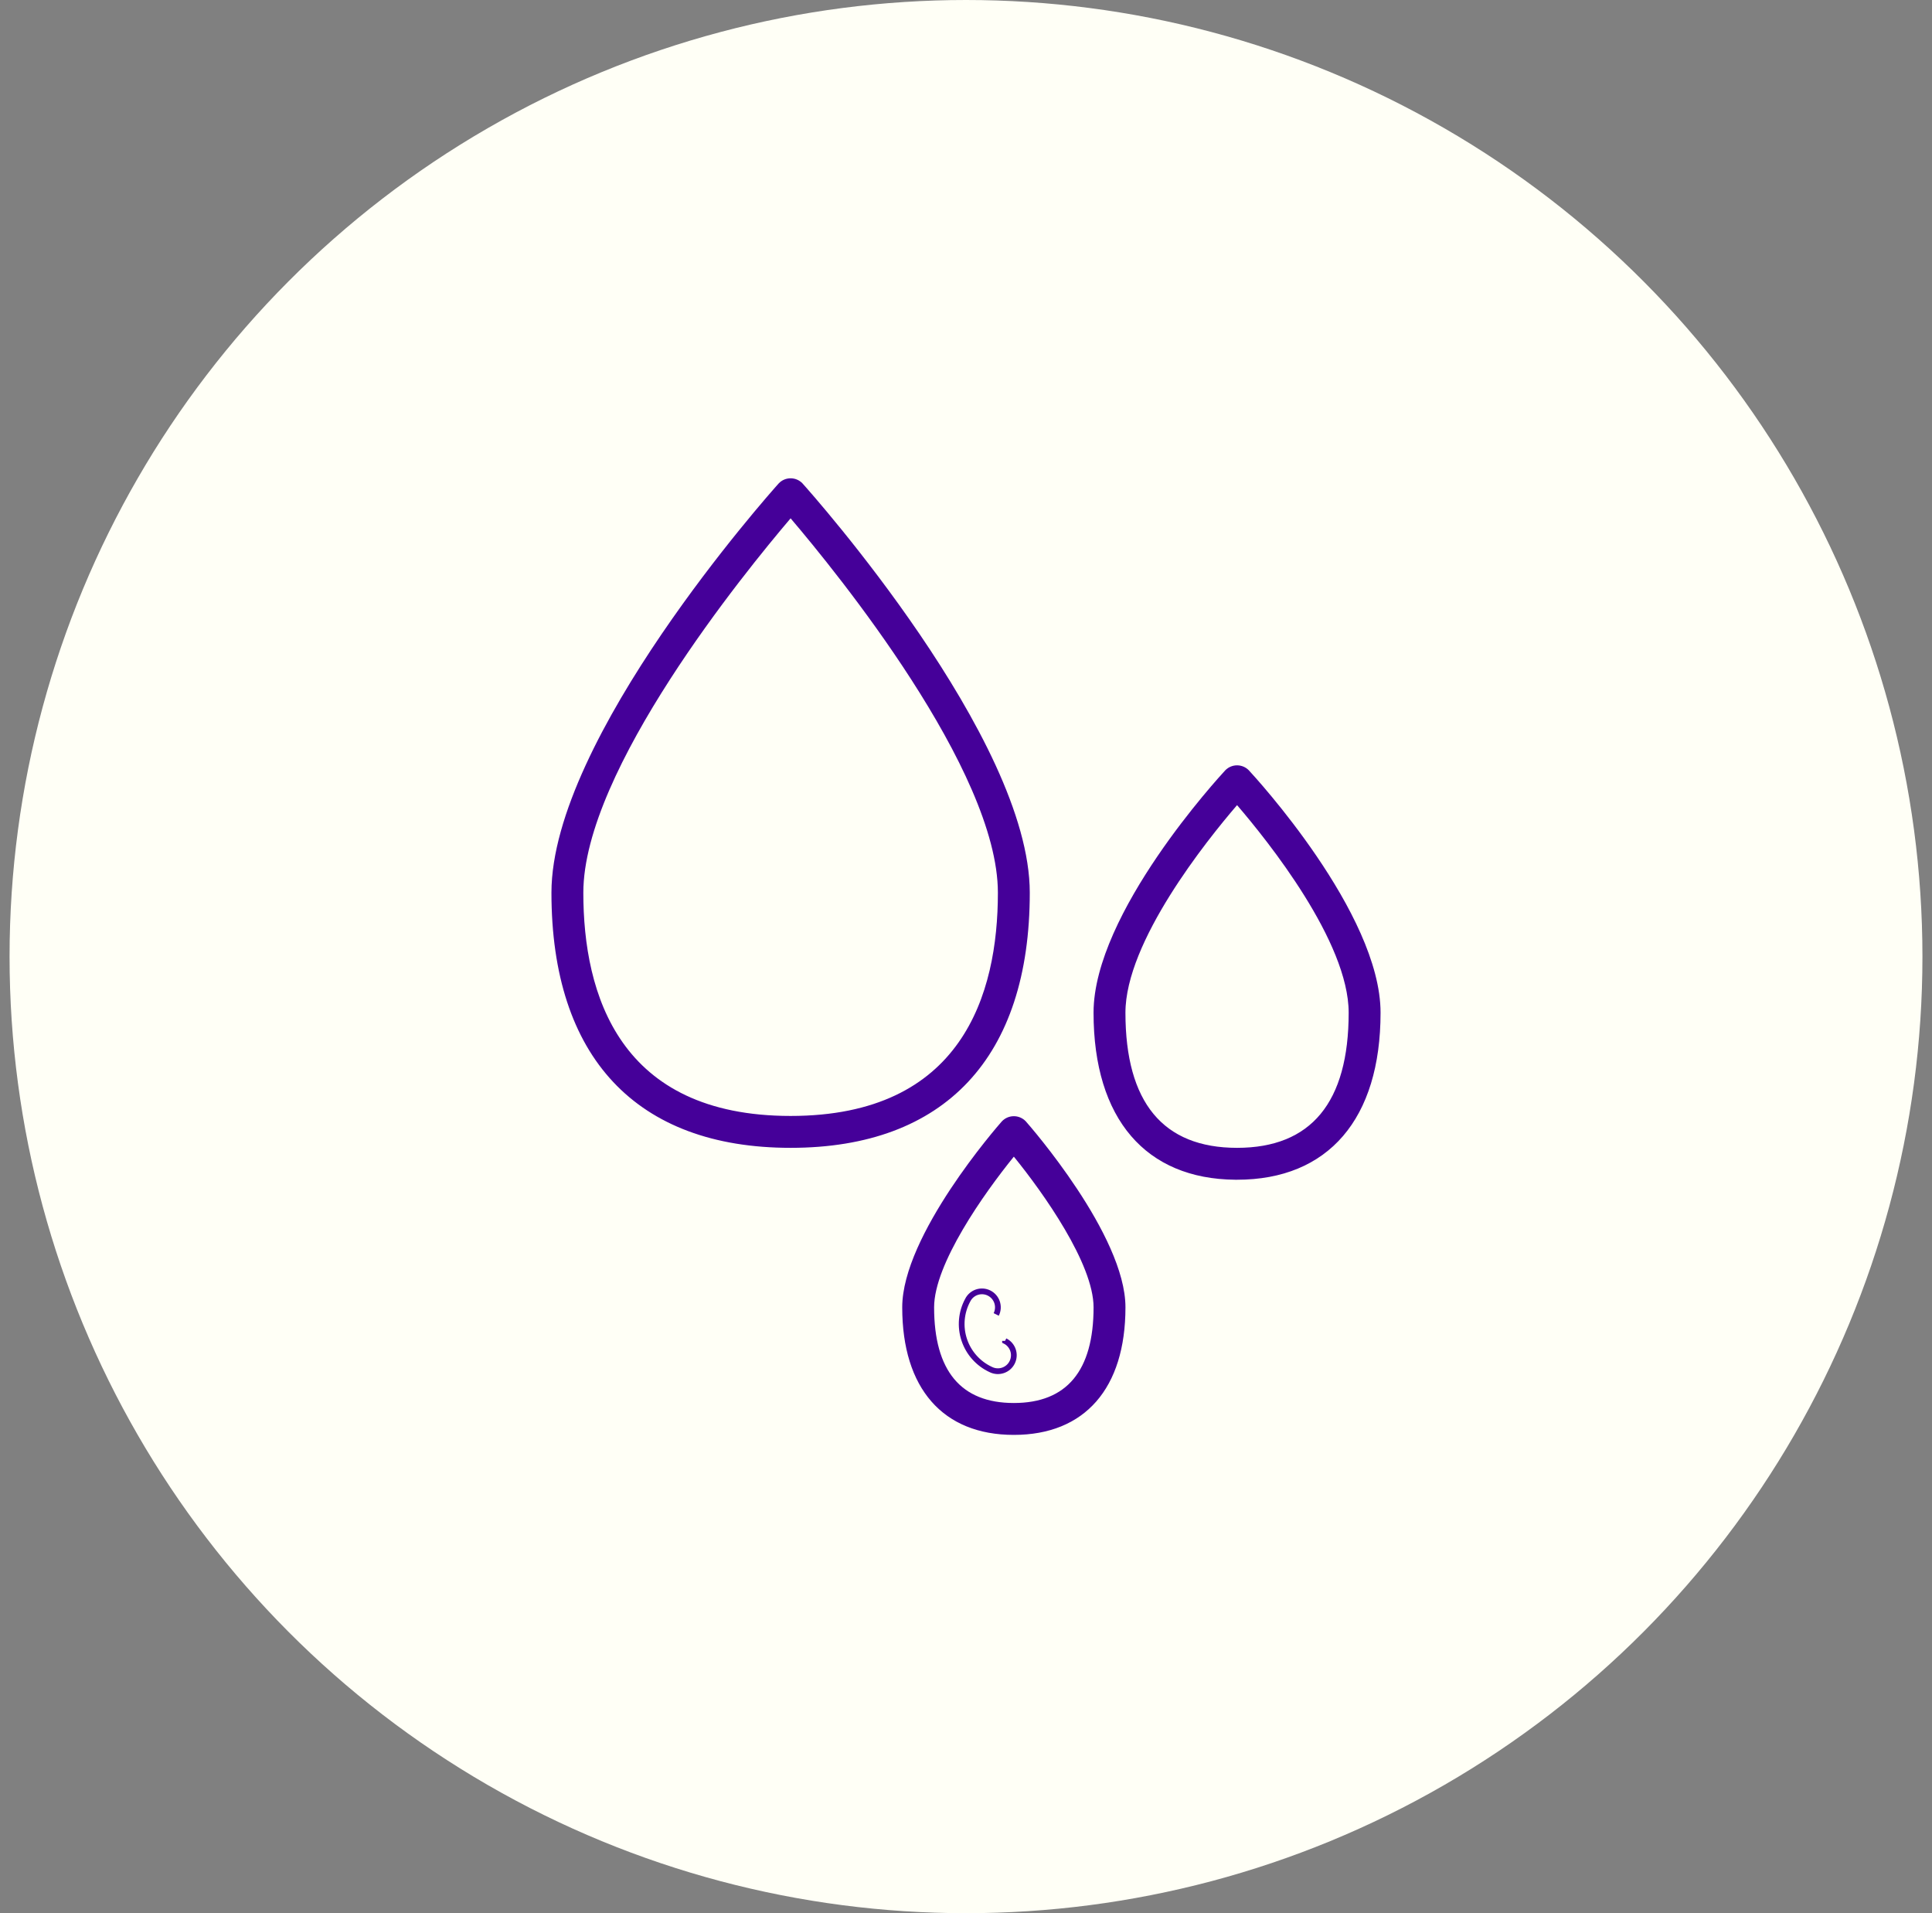 <svg width="101" height="100" viewBox="0 0 101 100" fill="none" xmlns="http://www.w3.org/2000/svg">
<rect x="0" y="0" width="101" height="100" fill="#808080" stroke="none"/>
<circle cx="50.5" cy="50" r="50" fill="#FFFFF6"/>
<path d="M41.445 26.995L41.331 26.861L41.217 26.995C40.022 28.398 37.308 31.695 34.892 35.445C33.684 37.32 32.549 39.31 31.715 41.236C30.882 43.16 30.345 45.03 30.345 46.66C30.345 49.334 30.817 52.289 32.432 54.577C34.054 56.876 36.813 58.479 41.331 58.479C45.849 58.479 48.608 56.876 50.23 54.577C51.846 52.289 52.317 49.334 52.317 46.66C52.317 45.03 51.78 43.16 50.947 41.236C50.114 39.31 48.978 37.32 47.77 35.445C45.354 31.695 42.64 28.398 41.445 26.995ZM53.684 46.66C53.684 50.935 52.581 54.228 50.497 56.45C48.415 58.672 45.333 59.846 41.331 59.846H41.331C37.329 59.846 34.247 58.672 32.165 56.45C30.081 54.228 28.978 50.935 28.978 46.66C28.978 44.678 29.68 42.391 30.753 40.058C31.824 37.727 33.259 35.363 34.711 33.229C37.609 28.973 40.568 25.648 40.821 25.367C40.954 25.228 41.139 25.15 41.331 25.15C41.523 25.15 41.708 25.228 41.841 25.367C42.094 25.648 45.053 28.973 47.951 33.23C49.403 35.363 50.838 37.727 51.91 40.058C52.982 42.392 53.684 44.678 53.684 46.66Z" fill="#450099" stroke="#450099" stroke-width="0.3"/>
<path d="M64.67 61.513H64.582C62.276 61.494 60.475 60.713 59.245 59.282C57.996 57.828 57.318 55.685 57.318 52.933C57.318 51.66 57.723 50.257 58.343 48.858C58.962 47.46 59.792 46.075 60.633 44.839C62.308 42.378 64.018 40.523 64.168 40.361C64.301 40.228 64.482 40.153 64.67 40.153C64.859 40.153 65.041 40.228 65.174 40.363L65.178 40.367C65.359 40.562 67.051 42.404 68.708 44.839C69.549 46.074 70.379 47.459 70.998 48.857C71.618 50.257 72.022 51.66 72.022 52.933C72.022 55.684 71.344 57.828 70.096 59.281C68.85 60.731 67.019 61.513 64.67 61.513ZM64.784 41.985L64.67 41.853L64.557 41.985C63.75 42.923 62.286 44.715 61.023 46.739C59.764 48.757 58.685 51.033 58.685 52.932C58.685 55.293 59.179 57.1 60.185 58.318C61.196 59.541 62.702 60.146 64.67 60.146C66.638 60.146 68.145 59.541 69.155 58.318C70.161 57.1 70.655 55.293 70.655 52.932C70.655 51.033 69.577 48.757 68.318 46.739C67.055 44.715 65.59 42.923 64.784 41.985Z" fill="#450099" stroke="#450099" stroke-width="0.3"/>
<path d="M52.488 58.711C52.622 58.571 52.807 58.492 53.001 58.492C53.195 58.492 53.381 58.572 53.515 58.712C53.632 58.844 54.922 60.32 56.185 62.23C56.821 63.19 57.447 64.257 57.914 65.316C58.383 66.377 58.686 67.418 58.686 68.332C58.686 70.427 58.16 72.055 57.196 73.156C56.234 74.255 54.82 74.85 53.001 74.85C51.181 74.85 49.767 74.255 48.806 73.156C47.842 72.055 47.316 70.427 47.316 68.332C47.316 67.419 47.619 66.377 48.087 65.316C48.555 64.257 49.181 63.19 49.816 62.23C51.084 60.314 52.378 58.835 52.488 58.711ZM53.117 60.361L53.001 60.218L52.885 60.362C52.102 61.326 51.055 62.735 50.203 64.189C49.777 64.916 49.398 65.657 49.125 66.361C48.853 67.064 48.683 67.739 48.683 68.332C48.683 70.008 49.037 71.299 49.765 72.173C50.497 73.051 51.587 73.483 53.001 73.483C54.415 73.483 55.505 73.051 56.237 72.173C56.965 71.299 57.319 70.008 57.319 68.332C57.319 67.153 56.647 65.632 55.799 64.186C54.947 62.732 53.901 61.324 53.117 60.361Z" fill="#450099" stroke="#450099" stroke-width="0.3"/>
<path d="M52.54 70.087L52.54 70.091C52.952 70.296 53.119 70.797 52.913 71.209C52.708 71.621 52.207 71.789 51.795 71.583C51.139 71.279 50.637 70.718 50.409 70.032C50.18 69.346 50.245 68.596 50.588 67.96C50.793 67.547 51.294 67.38 51.706 67.586C52.118 67.792 52.285 68.293 52.08 68.704" stroke="#450099" stroke-width="0.3"/>
</svg>
